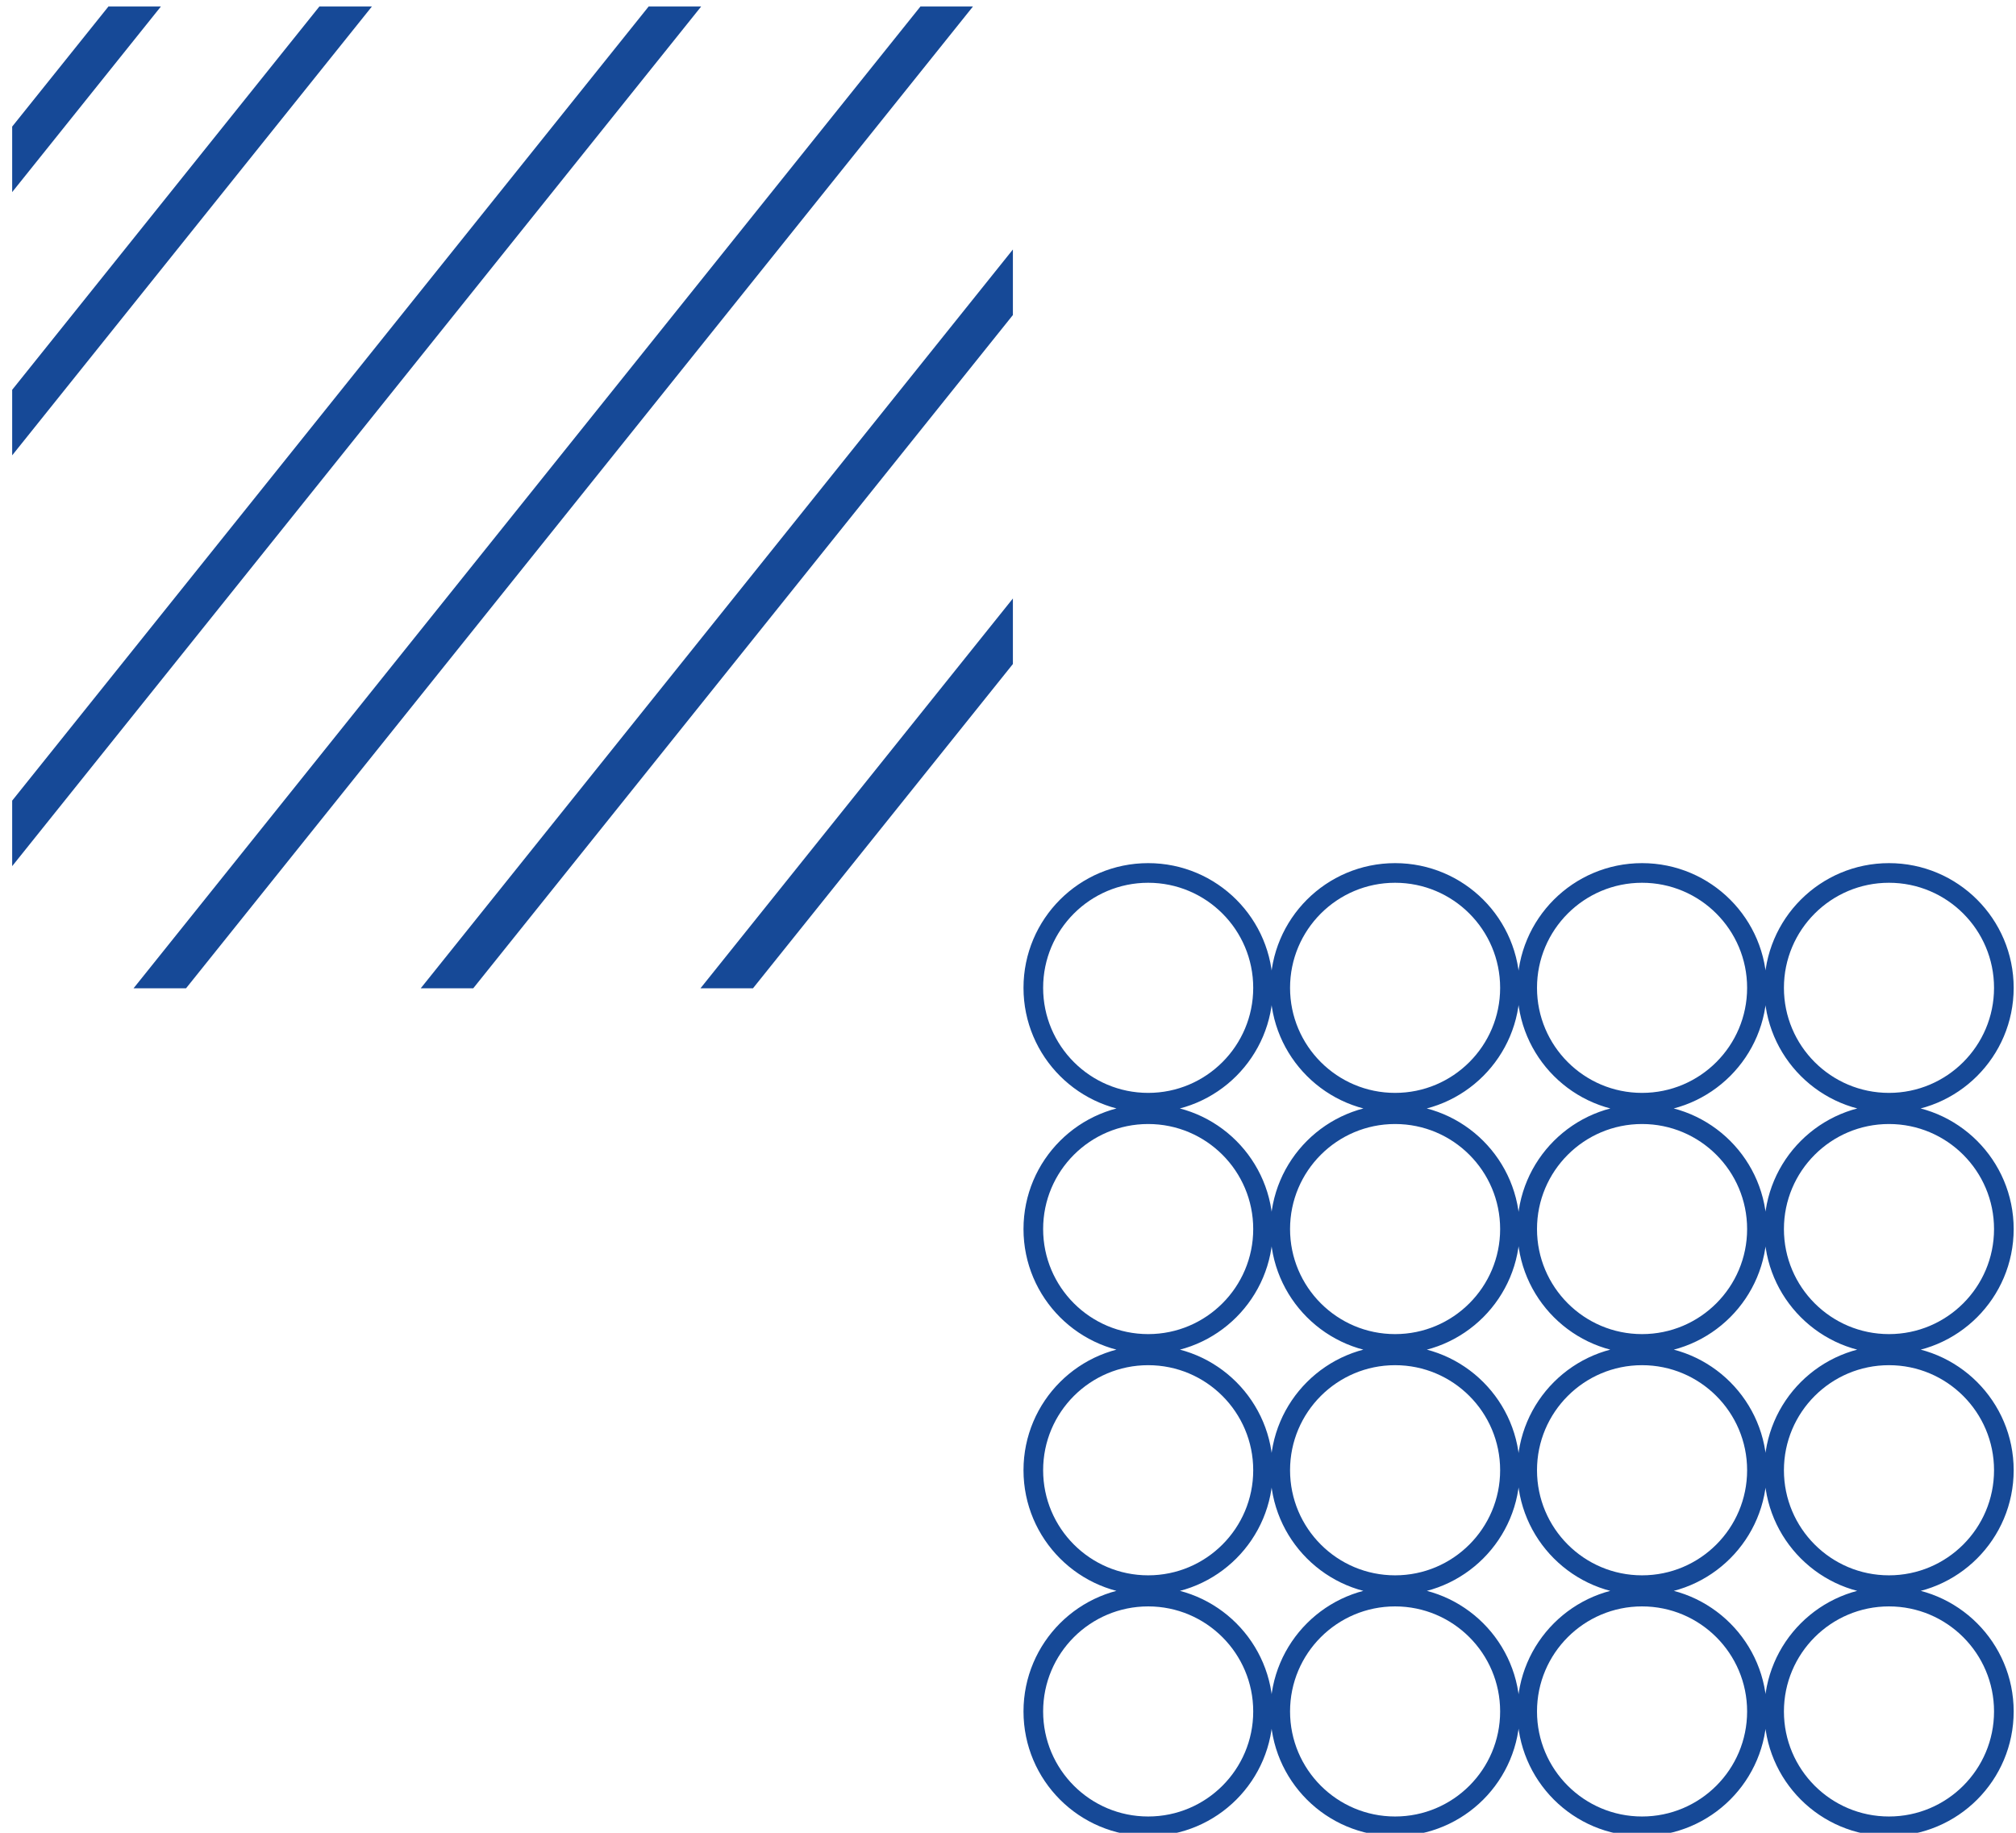 <?xml version="1.0" encoding="utf-8"?>
<!-- Generator: Adobe Illustrator 16.0.0, SVG Export Plug-In . SVG Version: 6.00 Build 0)  -->
<!DOCTYPE svg PUBLIC "-//W3C//DTD SVG 1.1//EN" "http://www.w3.org/Graphics/SVG/1.1/DTD/svg11.dtd">
<svg version="1.1" id="Layer_1" xmlns="http://www.w3.org/2000/svg" xmlns:xlink="http://www.w3.org/1999/xlink" x="0px" y="0px"
	 width="77px" height="70px" viewBox="0 0 77 70" enable-background="new 0 0 77 70" xml:space="preserve">
<g>
	<path fill="none" stroke="#164997" stroke-width="0.75" stroke-miterlimit="2.613" d="M43.854,33.341
		c2.423,0,4.387,1.964,4.387,4.388c0,2.422-1.964,4.387-4.387,4.387s-4.387-1.965-4.387-4.387
		C39.467,35.305,41.431,33.341,43.854,33.341L43.854,33.341z M53.285,33.341c2.423,0,4.387,1.964,4.387,4.388
		c0,2.422-1.964,4.387-4.387,4.387s-4.387-1.965-4.387-4.387C48.898,35.305,50.862,33.341,53.285,33.341L53.285,33.341z
		 M62.717,33.341c2.423,0,4.388,1.964,4.388,4.388c0,2.422-1.965,4.387-4.388,4.387s-4.387-1.965-4.387-4.387
		C58.33,35.305,60.294,33.341,62.717,33.341L62.717,33.341z M72.148,33.341c2.423,0,4.388,1.964,4.388,4.388
		c0,2.422-1.965,4.387-4.388,4.387s-4.387-1.965-4.387-4.387C67.762,35.305,69.726,33.341,72.148,33.341L72.148,33.341z
		 M43.854,42.555c2.423,0,4.387,1.963,4.387,4.387c0,2.422-1.964,4.387-4.387,4.387s-4.387-1.965-4.387-4.387
		C39.467,44.518,41.431,42.555,43.854,42.555L43.854,42.555z M53.285,42.555c2.423,0,4.387,1.963,4.387,4.387
		c0,2.422-1.964,4.387-4.387,4.387s-4.387-1.965-4.387-4.387C48.898,44.518,50.862,42.555,53.285,42.555L53.285,42.555z
		 M62.717,42.555c2.423,0,4.388,1.963,4.388,4.387c0,2.422-1.965,4.387-4.388,4.387s-4.387-1.965-4.387-4.387
		C58.33,44.518,60.294,42.555,62.717,42.555L62.717,42.555z M72.148,42.555c2.423,0,4.388,1.963,4.388,4.387
		c0,2.422-1.965,4.387-4.388,4.387s-4.387-1.965-4.387-4.387C67.762,44.518,69.726,42.555,72.148,42.555L72.148,42.555z
		 M43.854,51.766c2.423,0,4.387,1.965,4.387,4.387c0,2.424-1.964,4.389-4.387,4.389s-4.387-1.965-4.387-4.389
		C39.467,53.73,41.431,51.766,43.854,51.766L43.854,51.766z M53.285,51.766c2.423,0,4.387,1.965,4.387,4.387
		c0,2.424-1.964,4.389-4.387,4.389s-4.387-1.965-4.387-4.389C48.898,53.73,50.862,51.766,53.285,51.766L53.285,51.766z
		 M62.717,51.766c2.423,0,4.388,1.965,4.388,4.387c0,2.424-1.965,4.389-4.388,4.389s-4.387-1.965-4.387-4.389
		C58.33,53.73,60.294,51.766,62.717,51.766L62.717,51.766z M72.148,51.766c2.423,0,4.388,1.965,4.388,4.387
		c0,2.424-1.965,4.389-4.388,4.389s-4.387-1.965-4.387-4.389C67.762,53.73,69.726,51.766,72.148,51.766L72.148,51.766z
		 M43.854,60.979c2.423,0,4.387,1.965,4.387,4.387c0,2.424-1.964,4.387-4.387,4.387s-4.387-1.963-4.387-4.387
		C39.467,62.943,41.431,60.979,43.854,60.979L43.854,60.979z M53.285,60.979c2.423,0,4.387,1.965,4.387,4.387
		c0,2.424-1.964,4.387-4.387,4.387s-4.387-1.963-4.387-4.387C48.898,62.943,50.862,60.979,53.285,60.979L53.285,60.979z
		 M62.717,60.979c2.423,0,4.388,1.965,4.388,4.387c0,2.424-1.965,4.387-4.388,4.387s-4.387-1.963-4.387-4.387
		C58.33,62.943,60.294,60.979,62.717,60.979L62.717,60.979z M72.148,60.979c2.423,0,4.388,1.965,4.388,4.387
		c0,2.424-1.965,4.387-4.388,4.387s-4.387-1.963-4.387-4.387C67.762,62.943,69.726,60.979,72.148,60.979L72.148,60.979z"/>
	<polygon fill-rule="evenodd" clip-rule="evenodd" fill="#164997" points="6.146,0.248 0.465,7.337 0.465,4.835 4.142,0.248 
		6.146,0.248 	"/>
	<polygon fill-rule="evenodd" clip-rule="evenodd" fill="#164997" points="14.205,0.248 0.465,17.391 0.465,14.888 12.199,0.248 
		14.205,0.248 	"/>
	<polygon fill-rule="evenodd" clip-rule="evenodd" fill="#164997" points="26.781,0.248 0.465,33.081 0.465,30.579 24.775,0.248 
		26.781,0.248 	"/>
	<polygon fill-rule="evenodd" clip-rule="evenodd" fill="#164997" points="37.162,0.248 7.106,37.746 5.101,37.746 35.156,0.248 
		37.162,0.248 	"/>
	<polygon fill-rule="evenodd" clip-rule="evenodd" fill="#164997" points="38.687,12.032 18.076,37.746 16.07,37.746 38.687,9.529 
		38.687,12.032 	"/>
	<polygon fill-rule="evenodd" clip-rule="evenodd" fill="#164997" points="38.687,25.361 28.76,37.746 26.754,37.746 38.687,22.858 
		38.687,25.361 	"/>
</g>
</svg>

